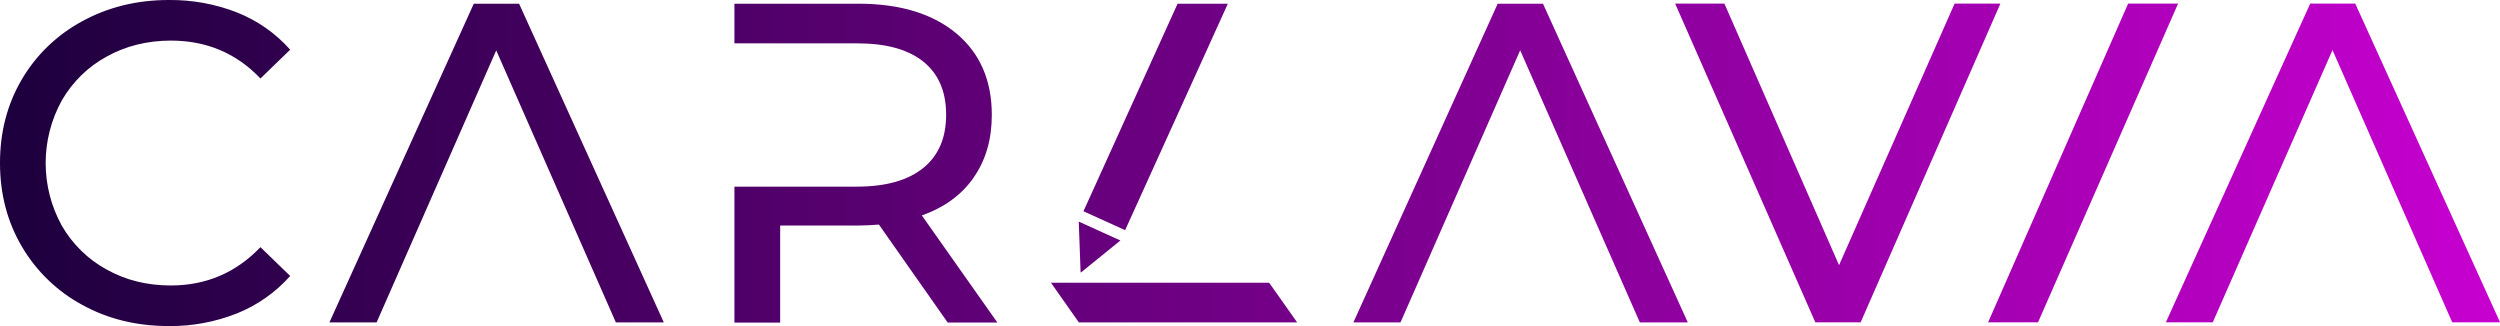 <svg xmlns="http://www.w3.org/2000/svg" xmlns:xlink="http://www.w3.org/1999/xlink" id="Layer_2" viewBox="0 0 324.03 42.26"><defs><style>.cls-1{fill:url(#linear-gradient);stroke-width:0px;}</style><linearGradient id="linear-gradient" x1="0" y1="21.13" x2="324.03" y2="21.13" gradientUnits="userSpaceOnUse"><stop offset="0" stop-color="#1d003d"></stop><stop offset="1" stop-color="#c700d0"></stop></linearGradient></defs><g id="objects"><path id="Logo-Gradient" class="cls-1" d="M275.86.48l-18.15,41.3h6.44L282.3.48h-6.44ZM253.37.48l-14.99,33.93L223.51.48h-6.37l18.18,41.3h5.84L259.27.48h-5.9ZM194.15.48l-18.71,41.31h6.08l15.52-35.29,15.52,35.29h6.2L199.99.48h-5.84ZM164.51,36.66h-28.27l3.61,5.13h28.28l-3.62-5.13h0ZM140.09,35.33l5.13-4.16-5.37-2.43.25,6.6ZM159.14.49h-6.48l-12.2,26.9,5.37,2.44L159.14.49ZM126.18,23.03c1.58-2.24,2.37-4.96,2.37-8.14,0-4.48-1.53-8-4.6-10.56-3.07-2.56-7.28-3.84-12.63-3.84h-16.1v5.13h15.93c3.73,0,6.59.8,8.56,2.39,1.97,1.59,2.95,3.88,2.95,6.88,0,2.99-.98,5.29-2.95,6.91-1.97,1.61-4.82,2.42-8.56,2.42h-15.93v17.59h5.9v-12.58h10.2c.63,0,1.49-.04,2.6-.12l8.92,12.69h6.43l-9.79-13.88c2.91-1.02,5.15-2.66,6.72-4.9ZM61.44.48l-18.71,41.31h6.08l15.52-35.29,15.52,35.29h6.19L67.28.48h-5.84ZM13.83,7.33c2.48-1.38,5.25-2.06,8.32-2.07,4.64,0,8.52,1.63,11.62,4.9l3.84-3.72c-1.88-2.12-4.22-3.76-6.85-4.81C27.94.52,24.93-.03,21.9.01,17.78.01,14.04.93,10.7,2.76c-3.26,1.75-5.98,4.36-7.85,7.55C.97,13.52.02,17.13.02,21.14c0,4.01.94,7.62,2.83,10.83,1.87,3.19,4.57,5.8,7.82,7.55,3.32,1.83,7.05,2.74,11.18,2.74,3.04.04,6.06-.53,8.89-1.65,2.63-1.06,4.98-2.72,6.87-4.84l-3.84-3.72c-3.15,3.3-7.02,4.96-11.62,4.96-3.07,0-5.84-.69-8.32-2.07-2.43-1.32-4.44-3.3-5.82-5.69-2.79-5.05-2.79-11.18,0-16.23,1.38-2.4,3.39-4.37,5.82-5.69ZM305.27.47h-5.84l-18.71,41.31h6.08l15.52-35.29,15.52,35.29h6.2L305.27.47ZM275.83.47l-18.15,41.31h6.44L282.28.47h-6.44ZM253.34.47l-14.99,33.93L223.49.47h-6.37l18.17,41.31h5.84L259.24.47h-5.9ZM194.12.48l-18.7,41.3h6.08l15.52-35.29,15.52,35.29h6.19L199.96.48h-5.84ZM164.49,36.65h-28.27l3.61,5.13h28.28l-3.62-5.13h0ZM140.06,35.32l5.13-4.16-5.37-2.44.24,6.6h0ZM159.11.48h-6.48l-12.2,26.9,5.37,2.43L159.11.48ZM126.17,23.02c1.58-2.24,2.37-4.96,2.37-8.14,0-4.49-1.53-8-4.6-10.56-3.07-2.55-7.28-3.83-12.63-3.84h-16.12v5.12h15.93c3.73,0,6.59.8,8.56,2.39,1.97,1.59,2.95,3.88,2.95,6.88,0,2.99-.98,5.29-2.95,6.89s-4.82,2.42-8.56,2.43h-15.93v17.58h5.9v-12.57h10.21c.63,0,1.49-.04,2.6-.12l8.91,12.69h6.43l-9.8-13.87c2.92-1.02,5.16-2.65,6.73-4.9ZM61.41.48l-18.71,41.3h6.08l15.52-35.29,15.52,35.29h6.2L67.25.48h-5.84ZM13.8,7.33c2.48-1.38,5.25-2.07,8.32-2.07,4.64,0,8.52,1.63,11.62,4.9l3.84-3.72c-1.87-2.12-4.22-3.76-6.84-4.82C27.92.52,24.91-.03,21.88,0,17.75,0,14.02.92,10.68,2.74c-3.26,1.75-5.98,4.36-7.85,7.55-1.89,3.21-2.83,6.82-2.83,10.83s.94,7.62,2.83,10.83c1.87,3.19,4.57,5.8,7.82,7.55,3.32,1.83,7.05,2.74,11.18,2.74,3.04.03,6.06-.53,8.88-1.65,2.63-1.06,4.98-2.71,6.87-4.83l-3.83-3.72c-3.15,3.3-7.02,4.96-11.62,4.96-3.07,0-5.84-.69-8.32-2.06-2.43-1.32-4.44-3.3-5.82-5.69-2.79-5.05-2.79-11.18,0-16.23,1.37-2.4,3.38-4.36,5.81-5.69Z"></path></g></svg>